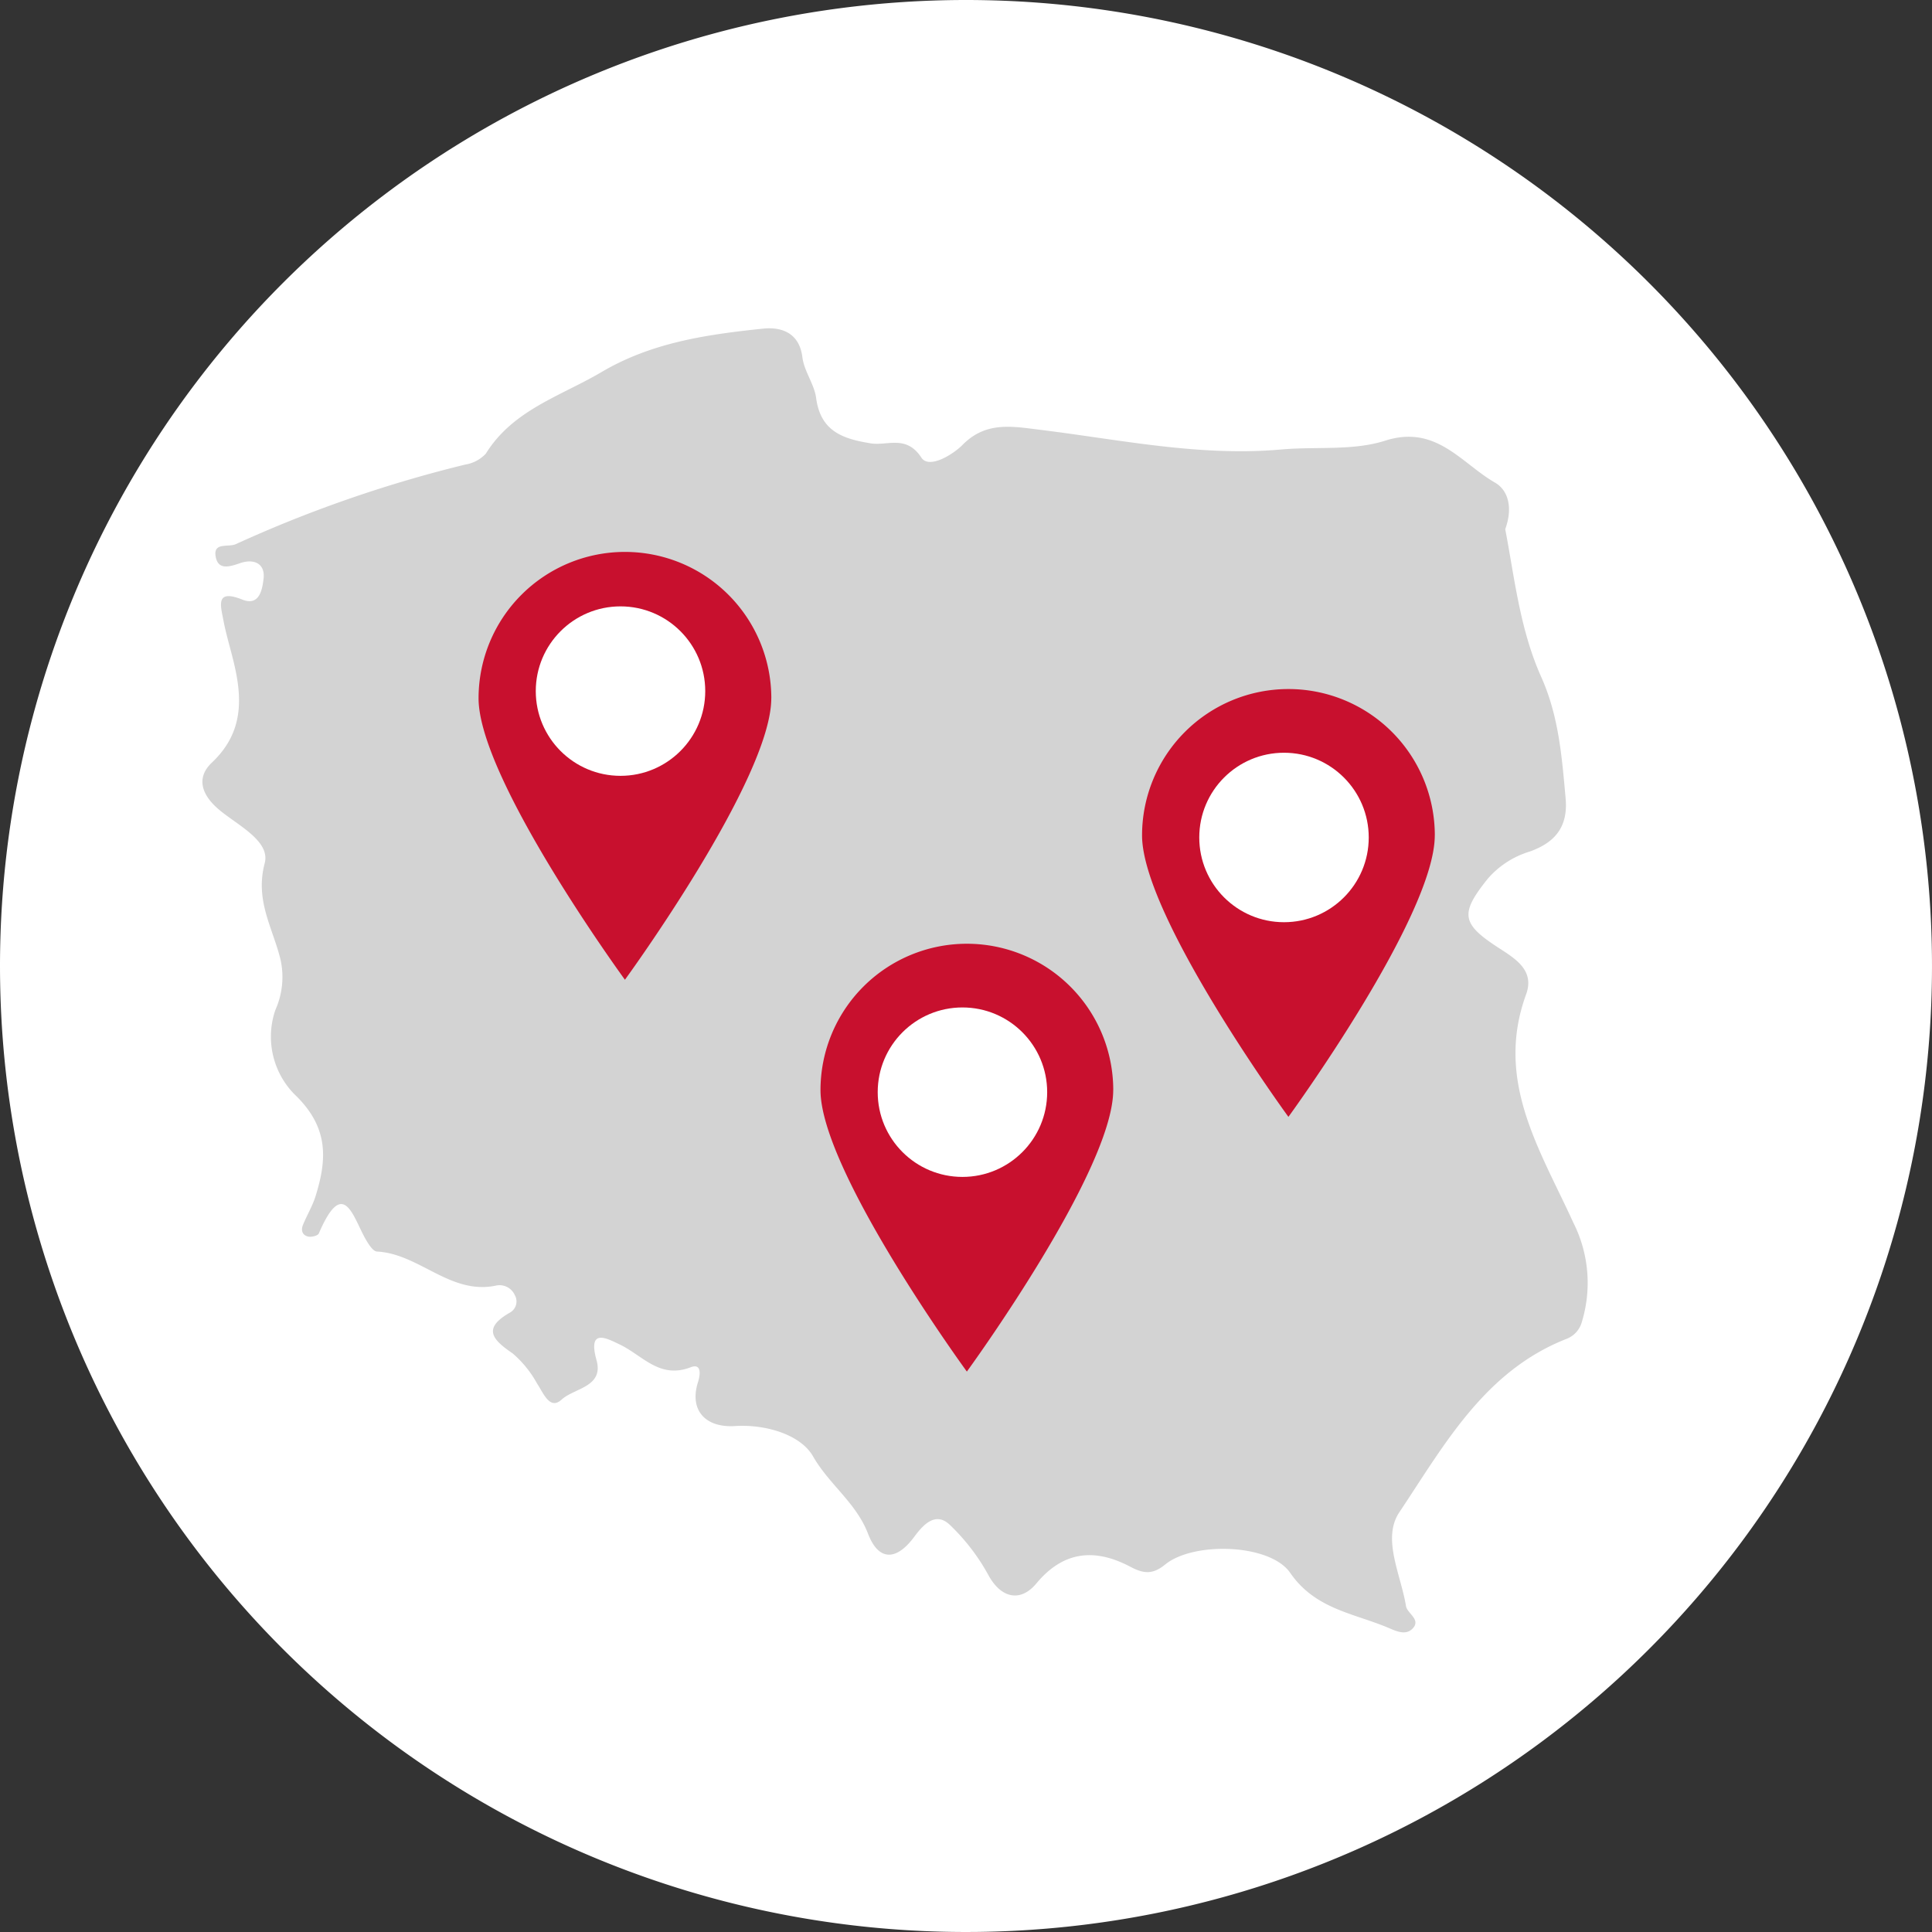<svg xmlns="http://www.w3.org/2000/svg" width="196" height="196" viewBox="0 0 196 196">
  <rect x="0" y="0" width="196" height="196" fill="#333333" stroke="none"/>
  <g id="Group_276" data-name="Group 276" transform="translate(-3476.431 -934.688)">
    <path id="Path_1706" data-name="Path 1706" d="M98,0A98,98,0,1,1,0,98,98,98,0,0,1,98,0Z" transform="translate(3476.431 934.688)" fill="#fff"/>
    <path id="Path_1702" data-name="Path 1702" d="M3677.3,1043.468c.925,4.783,1.47,10.122,3.646,14.978,1.789,3.992,2.1,8.108,2.481,12.325.269,2.981-1.16,4.505-3.611,5.392a9.124,9.124,0,0,0-4.281,2.761c-2.865,3.564-2.675,4.575,1.112,7.031,1.648,1.069,3.665,2.257,2.774,4.7-3.2,8.774,1.4,15.736,4.79,23.17a13.566,13.566,0,0,1,.879,10.013,2.577,2.577,0,0,1-1.493,1.742c-8.376,3.248-12.474,10.788-17.043,17.628-1.783,2.67.168,6.331.677,9.507.124.772,1.6,1.383.633,2.324-.738.722-1.774.149-2.61-.194-3.466-1.423-7.267-1.867-9.771-5.5-2.039-2.96-9.809-3.191-12.684-.841-1.331,1.088-2.262.894-3.548.217-3.57-1.881-6.759-1.606-9.5,1.683-1.66,2-3.61,1.465-4.85-.768a20.922,20.922,0,0,0-3.993-5.2c-1.489-1.37-2.771.192-3.578,1.276-1.862,2.5-3.633,2.385-4.673-.336-1.2-3.13-3.957-5.007-5.58-7.849-1.25-2.188-4.779-3.27-7.907-3.071-3.042.194-4.655-1.636-3.766-4.445.284-.9.32-1.928-.74-1.519-3.163,1.222-4.9-1.221-7.2-2.313-1.268-.6-3.278-1.732-2.351,1.594.759,2.725-2.26,2.823-3.534,3.993-1.214,1.115-1.85-.661-2.5-1.626a10.954,10.954,0,0,0-2.473-3.052c-2.048-1.4-3.113-2.536-.258-4.153a1.294,1.294,0,0,0,.479-1.754,1.7,1.7,0,0,0-1.991-.958c-4.59.911-7.718-3.25-12-3.471-.377-.019-.8-.672-1.063-1.112-1.329-2.208-2.267-6.7-4.835-.72-.1.223-.7.376-1.022.322-.634-.107-.819-.62-.584-1.193.4-.983.966-1.911,1.28-2.919,1.189-3.821,1.328-7.032-2.161-10.349a8.334,8.334,0,0,1-1.913-8.552,8.166,8.166,0,0,0,.528-5.046c-.761-3.208-2.629-6-1.616-9.823.605-2.285-2.826-3.888-4.685-5.481-1.829-1.567-2.218-3.273-.677-4.727,3.329-3.14,3.1-6.739,2.119-10.6-.325-1.288-.706-2.565-.952-3.868-.28-1.48-.823-3.175,1.939-2.067,1.752.7,2.017-1.116,2.139-2.091.2-1.6-1.009-2.083-2.363-1.616-1.125.388-2.281.744-2.505-.728-.214-1.414,1.323-.847,2.06-1.2a130.682,130.682,0,0,1,23.272-8.068,3.64,3.64,0,0,0,2.081-1.1c2.763-4.457,7.592-5.835,11.75-8.289,5.108-3.014,10.707-3.806,16.367-4.4,1.793-.188,3.689.35,4.006,2.916.175,1.41,1.205,2.711,1.392,4.122.447,3.372,2.7,4.144,5.551,4.6,1.685.267,3.6-.891,5.125,1.446.767,1.177,3.184-.286,4.184-1.3,2.358-2.388,5.016-1.873,7.768-1.535,8.159,1,16.253,2.748,24.56,2.009,3.523-.313,7.265.153,10.537-.893,5.168-1.652,7.7,2.261,11.121,4.242C3677.6,1039.5,3678.1,1041.284,3677.3,1043.468Z" transform="translate(-48.165 -55.096)" fill="#d3d3d3"/>
    <path id="Path_1703" data-name="Path 1703" d="M3636.346,1047.22c0,8.2-14.848,28.553-14.848,28.553s-14.848-20.353-14.848-28.553a14.848,14.848,0,1,1,29.7,0Z" transform="translate(-81.669 -41.69)" fill="#c8102e"/>
    <ellipse id="Ellipse_58" data-name="Ellipse 58" cx="8.596" cy="8.596" rx="8.596" ry="8.596" transform="translate(3530.785 996.204)" fill="#fff"/>
    <path id="Path_1704" data-name="Path 1704" d="M3756.346,1098.559c0,8.2-14.848,28.553-14.848,28.553s-14.848-20.353-14.848-28.553a14.848,14.848,0,1,1,29.7,0Z" transform="translate(-134.358 -79.118)" fill="#c8102e"/>
    <ellipse id="Ellipse_59" data-name="Ellipse 59" cx="8.596" cy="8.596" rx="8.596" ry="8.596" transform="translate(3598.096 1011.053)" fill="#fff"/>
    <path id="Path_1705" data-name="Path 1705" d="M3678.153,1160.495c0,8.2-14.848,28.553-14.848,28.553s-14.848-20.353-14.848-28.553a14.848,14.848,0,1,1,29.7,0Z" transform="translate(-88.787 -115.214)" fill="#c8102e"/>
    <ellipse id="Ellipse_60" data-name="Ellipse 60" cx="8.596" cy="8.596" rx="8.596" ry="8.596" transform="translate(3565.474 1036.893)" fill="#fff"/>
  </g>
</svg>
